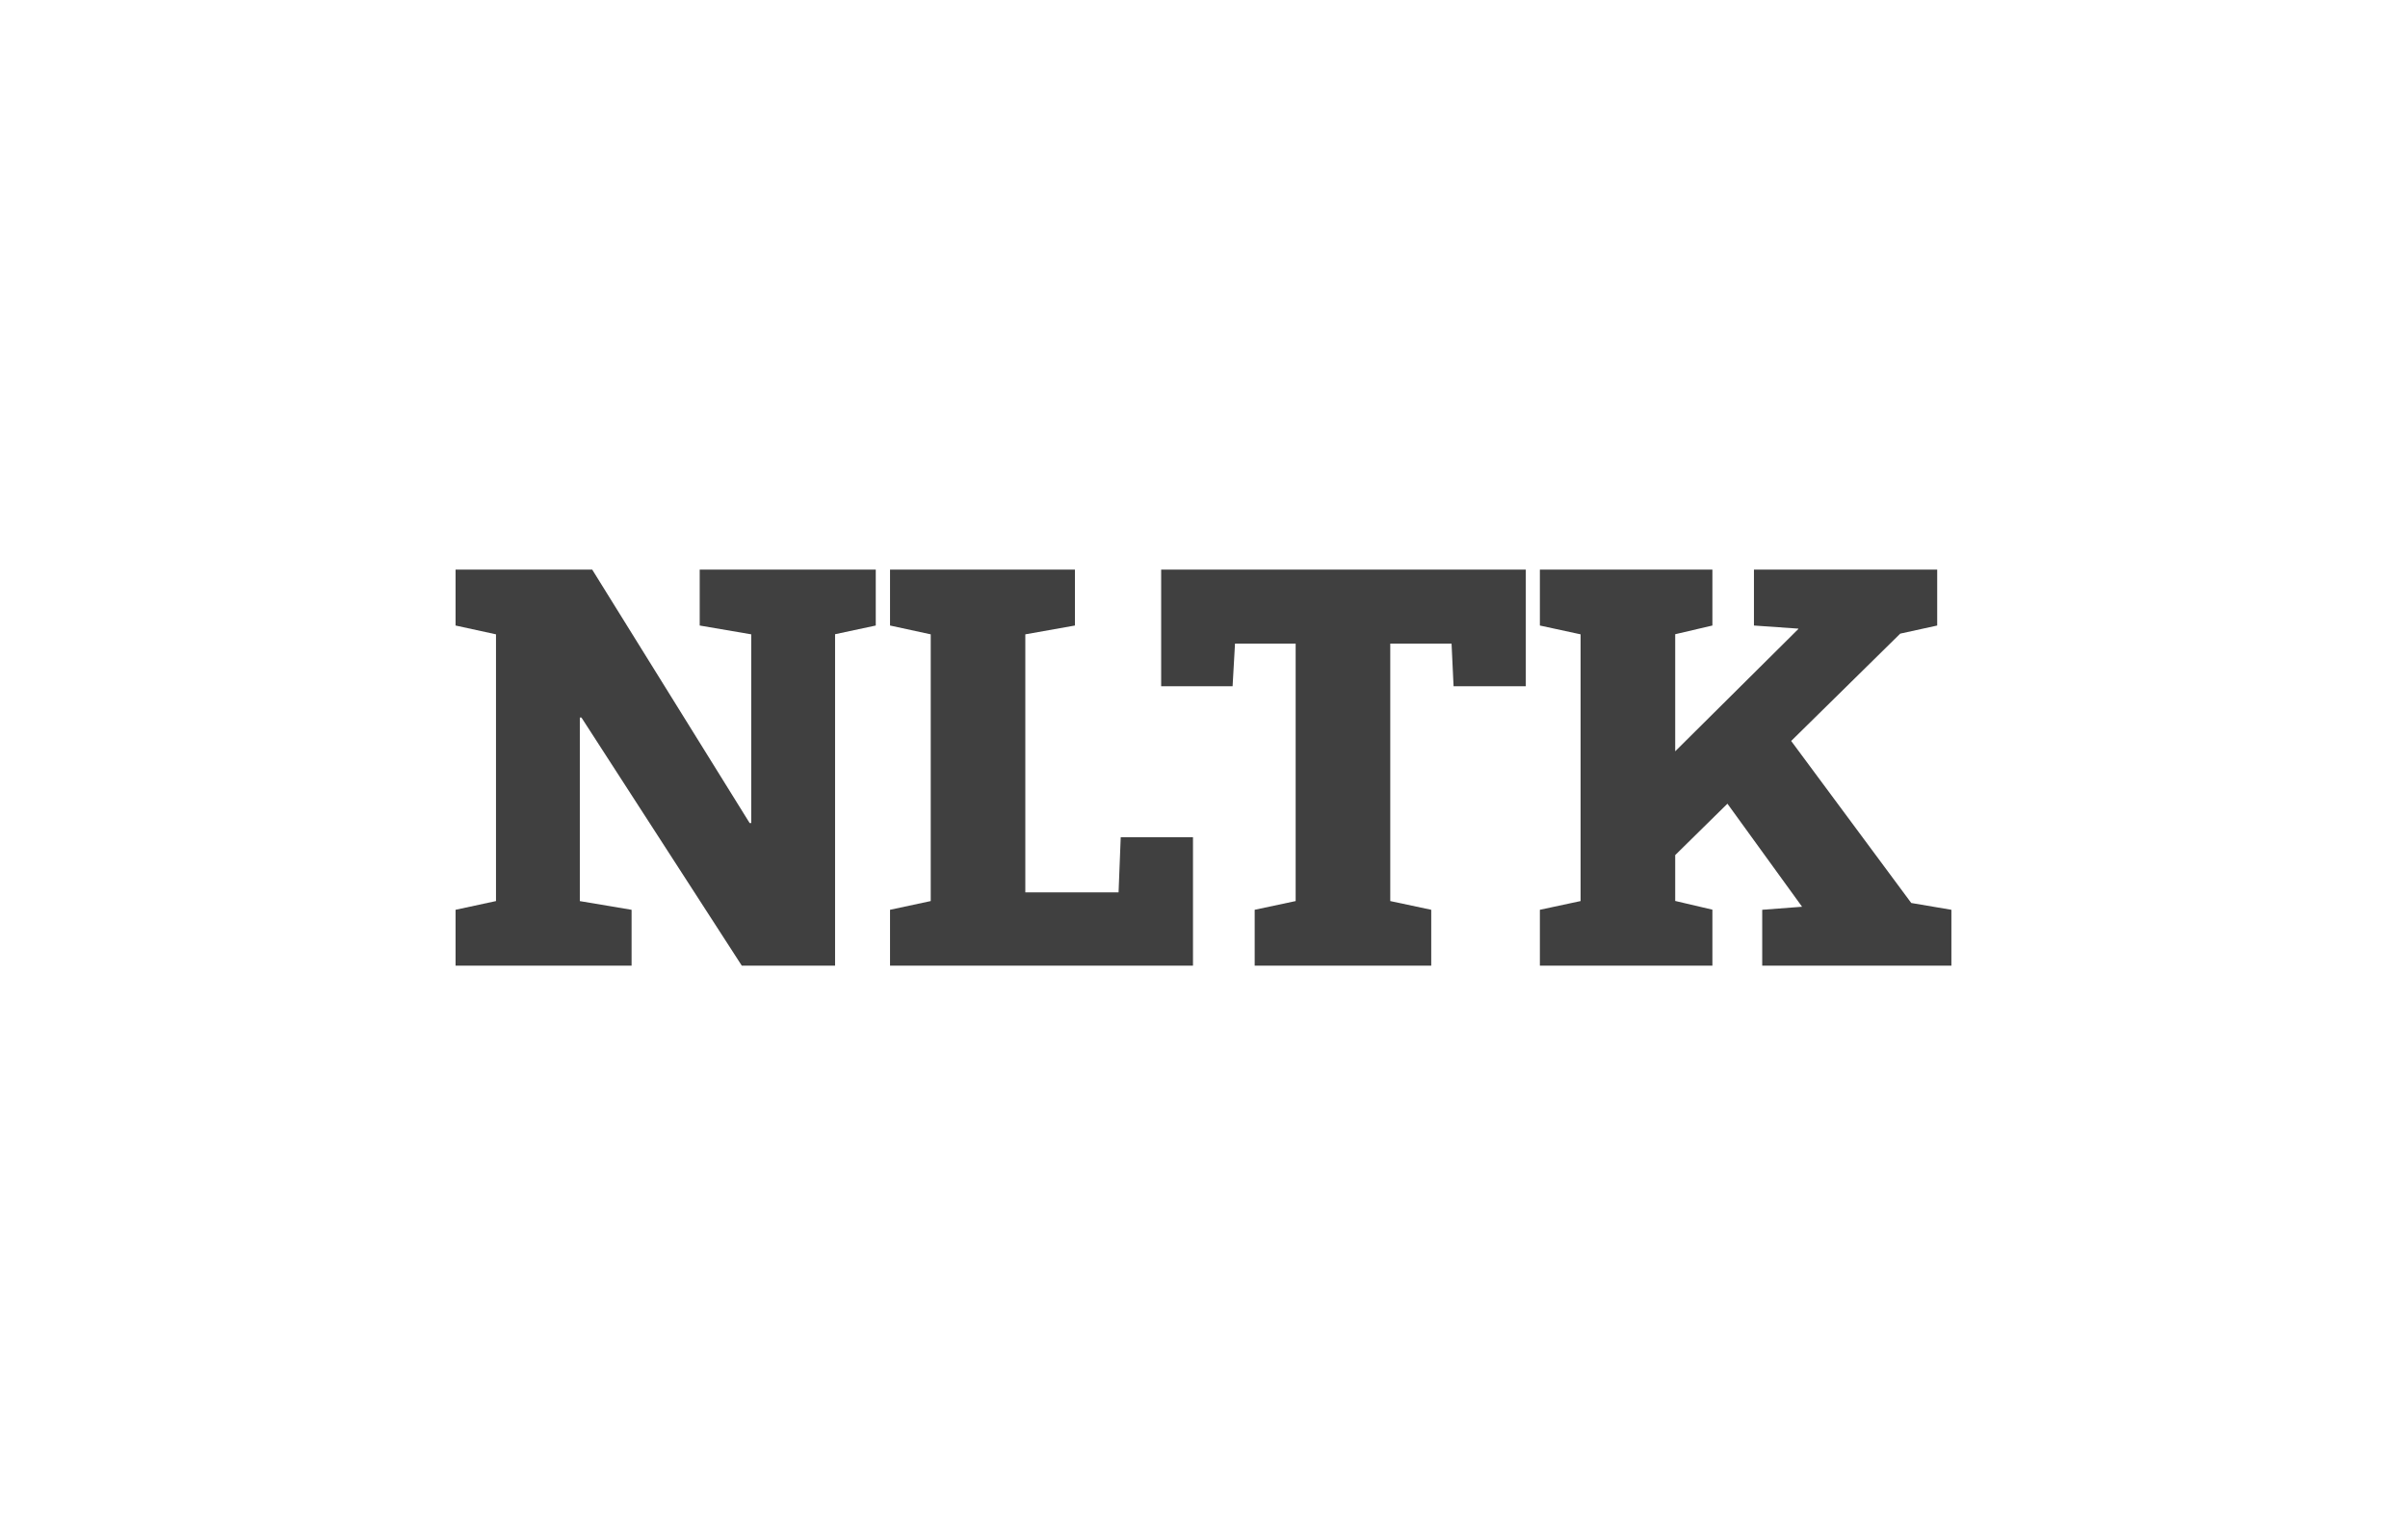 <?xml version="1.0" encoding="UTF-8"?> <svg xmlns="http://www.w3.org/2000/svg" width="148" height="94" viewBox="0 0 148 94" fill="none"><path d="M28 59.334V55.901L30.485 55.365V38.976L28 38.435V35H36.399L46.074 50.571H46.172V38.976L43.005 38.435V35H53.826V38.435L51.325 38.969V59.334H45.592L35.736 44.088H35.637V55.367L38.818 55.902V59.334H28Z" fill="#404040"></path><path d="M54.703 59.334V55.901L57.204 55.365V38.976L54.703 38.435V35H66.067V38.435L63.018 38.976V54.831H68.749L68.882 51.439H73.323V59.334H54.703Z" fill="#404040"></path><path d="M77.115 59.334V55.901L79.633 55.365V39.545H75.906L75.757 42.167H71.367V35H93.779V42.167H89.339L89.215 39.545H85.448V55.365L87.966 55.901V59.334H77.115Z" fill="#404040"></path><path d="M94.644 59.334V55.901L97.146 55.365V38.976L94.644 38.435V35H105.247V38.435L102.961 38.969V55.358L105.247 55.894V59.334H94.644ZM101.451 54.026L98.491 50.601L110.518 38.659L110.534 38.626L107.801 38.435V35H119.064V38.435L116.792 38.933L101.451 54.026ZM108.309 59.334V55.901L110.728 55.717H110.761L104.962 47.714L109.021 44.088L117.469 55.483L119.936 55.901V59.334H108.309Z" fill="#404040"></path></svg> 